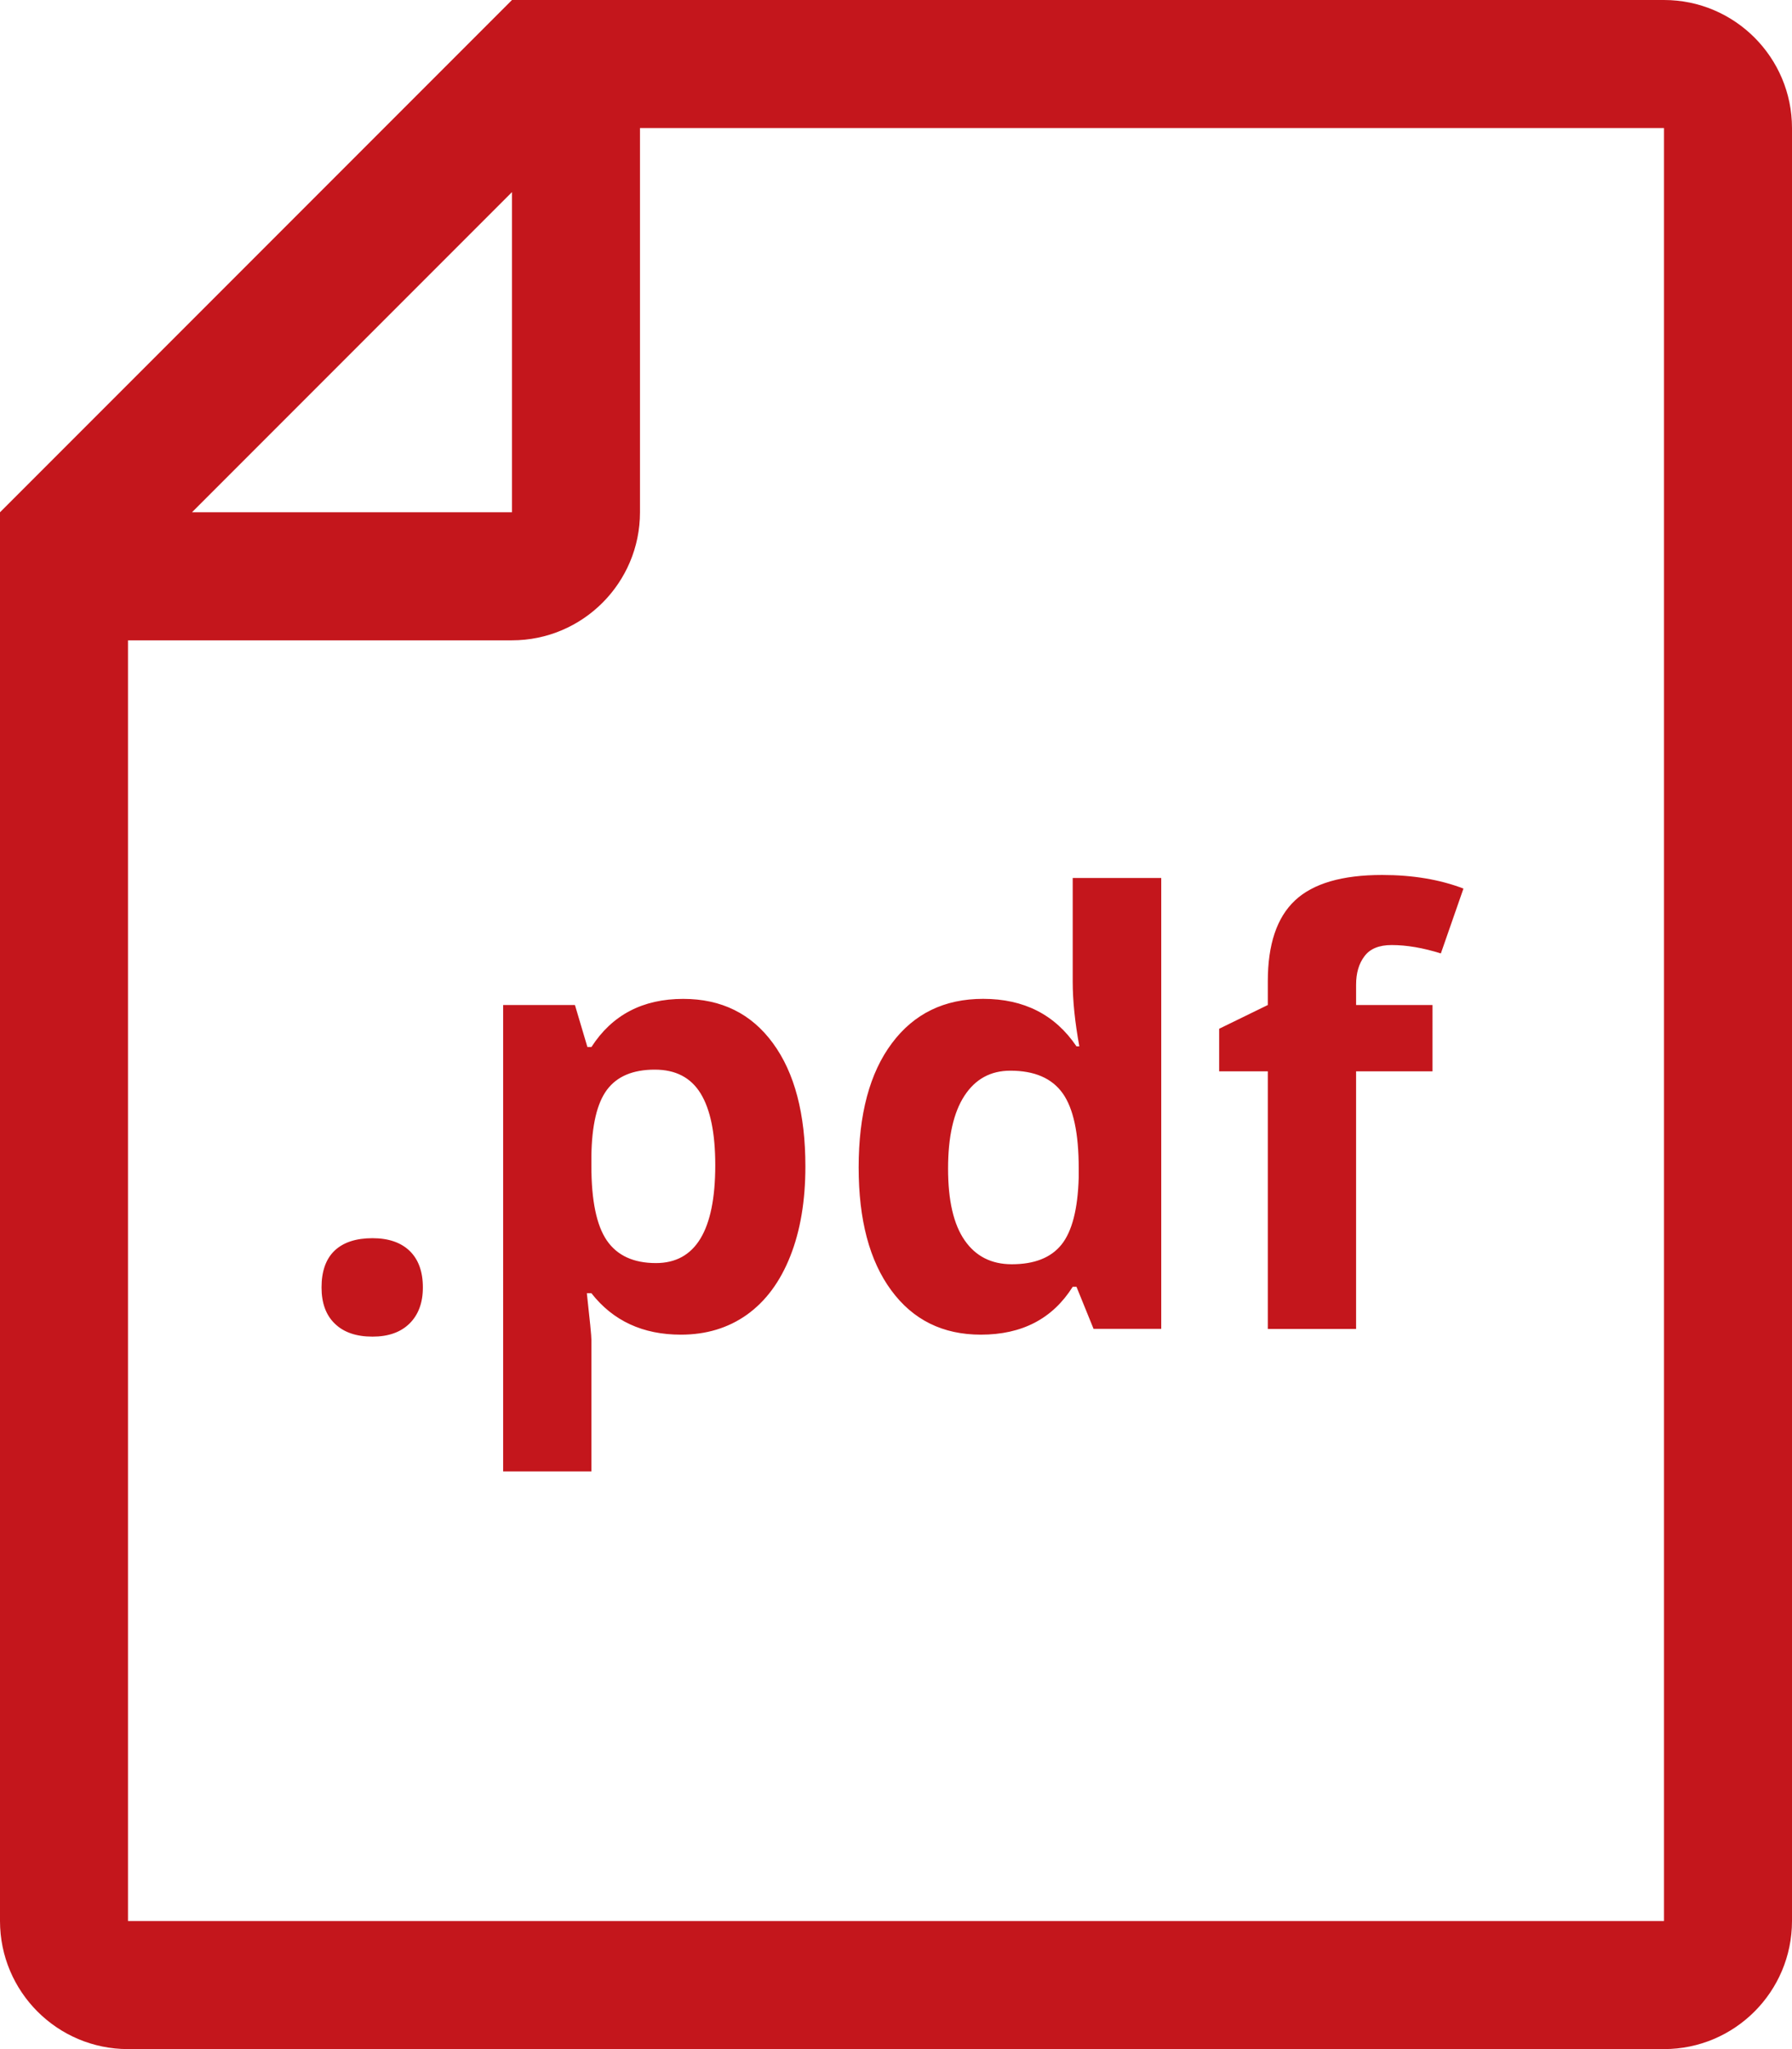 <svg version="1.1" xmlns="http://www.w3.org/2000/svg" xmlns:xlink="http://www.w3.org/1999/xlink" x="0px" y="0px" width="42.729px" height="48.833px" viewBox="0 0 42.729 48.833" enable-background="new 0 0 42.729 48.833" xml:space="preserve">
<path fill="#C4161C" d="M39.677,0H12.208L0,12.208V45.78c0,1.686,1.368,3.053,3.052,3.053h36.625c1.684,0,3.052-1.367,3.052-3.053
	V3.052C42.729,1.368,41.36,0,39.677,0 M12.208,4.578v7.63h-7.63L12.208,4.578z M39.677,45.782H3.052V15.26h9.156
	c1.684,0,3.052-1.368,3.052-3.052V3.052h24.417V45.782z M7.667,30.682c0-0.387,0.104-0.68,0.311-0.877s0.508-0.297,0.904-0.297
	c0.382,0,0.678,0.102,0.887,0.304c0.209,0.203,0.314,0.493,0.314,0.87c0,0.363-0.106,0.65-0.317,0.859
	c-0.212,0.209-0.506,0.313-0.884,0.313c-0.387,0-0.687-0.103-0.897-0.308C7.773,31.344,7.667,31.055,7.667,30.682z M16.235,31.807
	c-0.906,0-1.617-0.329-2.133-0.987h-0.109c0.072,0.646,0.109,1.019,0.109,1.119v3.127h-2.105V23.951h1.712l0.297,1h0.097
	c0.492-0.764,1.223-1.146,2.188-1.146c0.911,0,1.625,0.352,2.14,1.057c0.516,0.704,0.773,1.683,0.773,2.935
	c0,0.824-0.121,1.539-0.363,2.146c-0.241,0.607-0.585,1.069-1.032,1.389C17.362,31.649,16.838,31.807,16.235,31.807z M15.613,25.491
	c-0.52,0-0.899,0.159-1.139,0.479c-0.239,0.319-0.363,0.848-0.373,1.584v0.229c0,0.827,0.123,1.422,0.369,1.78
	s0.636,0.538,1.17,0.538c0.943,0,1.415-0.777,1.415-2.333c0-0.761-0.116-1.329-0.349-1.709C16.473,25.68,16.11,25.491,15.613,25.491
	z M23.388,31.807c-0.907,0-1.619-0.352-2.137-1.057c-0.519-0.703-0.777-1.681-0.777-2.928c0-1.266,0.263-2.252,0.791-2.958
	c0.527-0.707,1.253-1.06,2.178-1.06c0.973,0,1.714,0.377,2.225,1.132h0.068c-0.105-0.575-0.158-1.088-0.158-1.54v-2.472h2.111
	v10.744h-1.614l-0.407-1.002h-0.09C25.098,31.428,24.368,31.807,23.388,31.807z M24.126,30.129c0.539,0,0.934-0.156,1.185-0.469
	c0.251-0.313,0.389-0.846,0.41-1.596v-0.229c0-0.828-0.127-1.422-0.383-1.781c-0.256-0.358-0.671-0.538-1.246-0.538
	c-0.47,0-0.834,0.198-1.095,0.597s-0.391,0.979-0.391,1.736c0,0.76,0.131,1.329,0.395,1.709
	C23.264,29.939,23.639,30.129,24.126,30.129z M34.157,25.532h-1.822v6.139H30.23v-6.139h-1.16v-1.015l1.16-0.566v-0.566
	c0-0.879,0.216-1.521,0.648-1.926c0.432-0.405,1.125-0.607,2.078-0.607c0.728,0,1.374,0.108,1.939,0.324l-0.539,1.546
	c-0.423-0.133-0.813-0.2-1.174-0.2c-0.299,0-0.516,0.089-0.647,0.266c-0.135,0.177-0.2,0.404-0.2,0.68v0.483h1.822V25.532z"/>
</svg>
